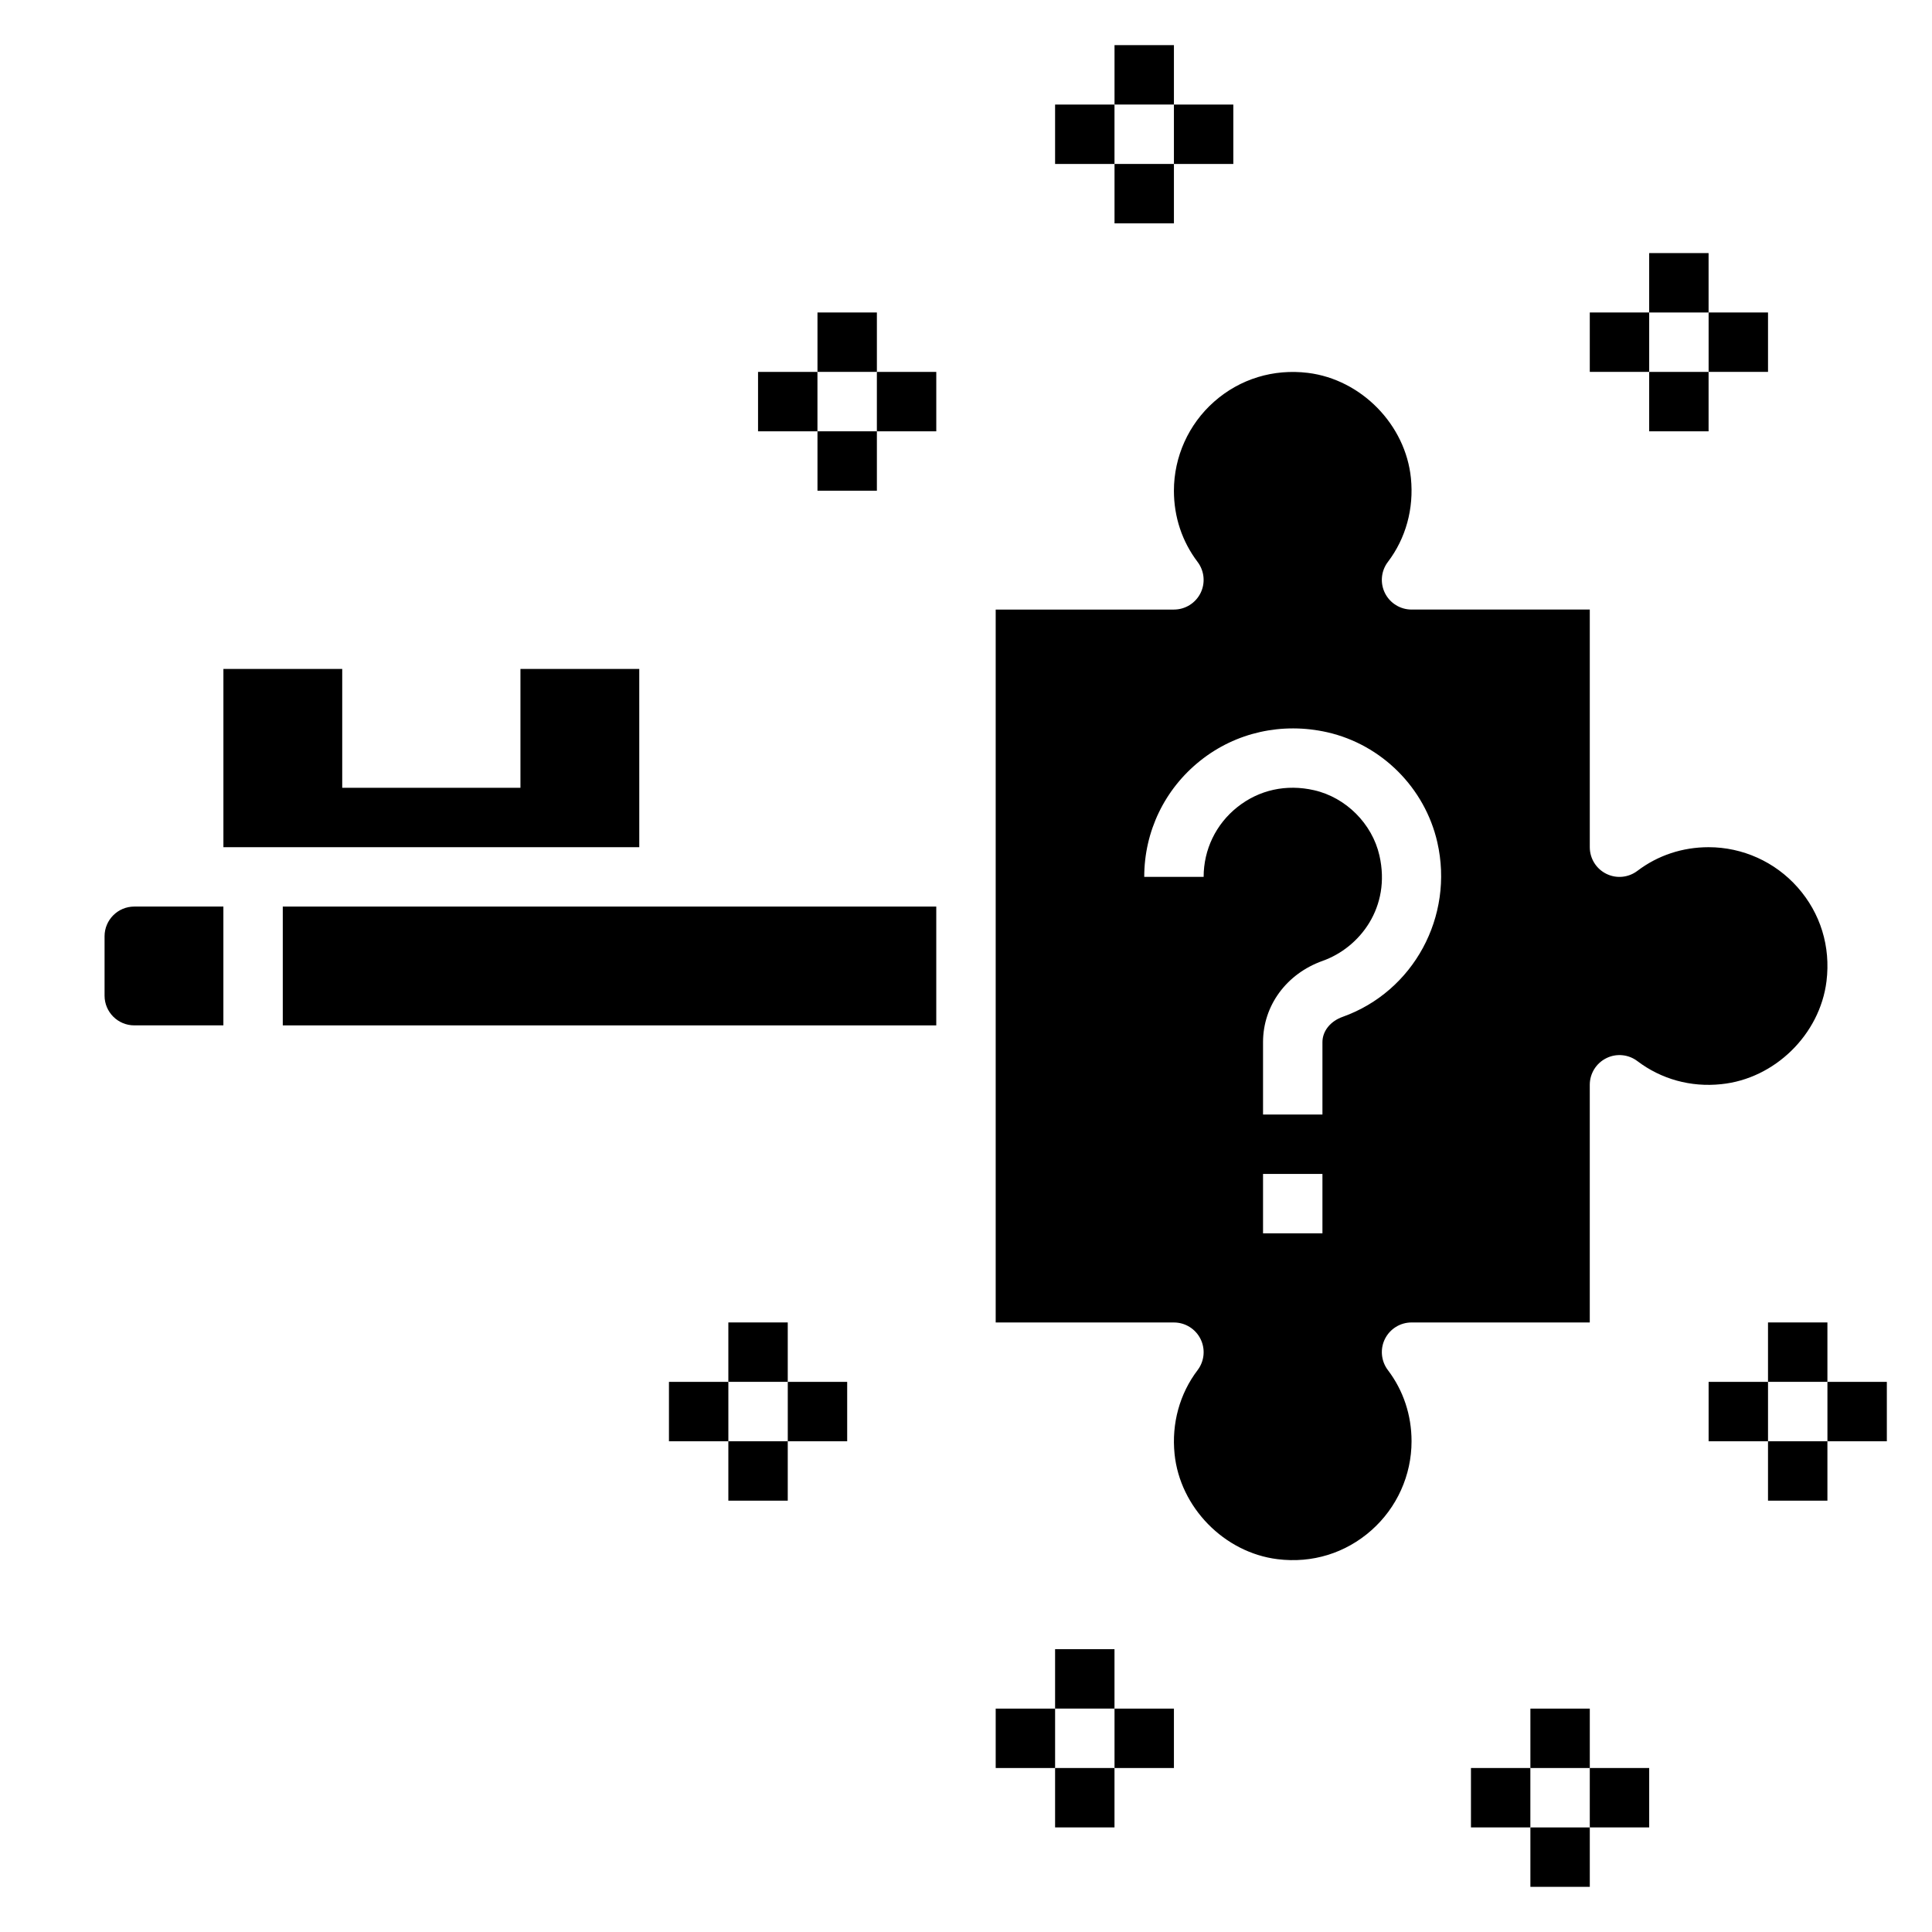 <?xml version="1.0" encoding="UTF-8"?>
<!-- Uploaded to: ICON Repo, www.svgrepo.com, Generator: ICON Repo Mixer Tools -->
<svg fill="#000000" width="800px" height="800px" version="1.1" viewBox="144 144 512 512" xmlns="http://www.w3.org/2000/svg">
 <g>
  <path d="m313.41 321.28h-31.488v31.488h-47.23v-31.488h-31.488v47.234h110.21z"/>
  <path d="m628.04 404.04c1.133-9.188-1.582-18.027-7.652-24.883-5.981-6.762-14.578-10.641-23.59-10.641-6.934 0-13.453 2.164-18.863 6.266-2.394 1.812-5.582 2.117-8.258 0.781-2.676-1.324-4.367-4.059-4.367-7.047v-62.977h-47.23c-2.992 0-5.723-1.691-7.055-4.367-1.332-2.676-1.031-5.879 0.781-8.258 4.754-6.25 6.918-14.129 6.102-22.199-1.418-14.16-13.145-26.152-27.293-27.898-9.141-1.117-18.012 1.582-24.867 7.637-6.766 5.981-10.648 14.582-10.648 23.598 0 6.926 2.164 13.445 6.273 18.863 1.801 2.387 2.109 5.582 0.781 8.258-1.332 2.672-4.062 4.367-7.055 4.367h-47.23v188.93h47.23c2.992 0 5.723 1.691 7.055 4.375 1.332 2.676 1.031 5.871-0.781 8.258-4.754 6.25-6.918 14.137-6.102 22.199 1.426 14.152 13.152 26.152 27.293 27.898 9.188 1.141 18.02-1.59 24.867-7.652 6.766-5.981 10.645-14.578 10.645-23.594 0-6.926-2.164-13.453-6.273-18.863-1.801-2.387-2.109-5.582-0.781-8.258 1.332-2.672 4.062-4.367 7.055-4.367h47.23v-62.977c0-2.992 1.691-5.723 4.375-7.055 2.676-1.34 5.887-1.023 8.258 0.781 6.266 4.754 14.113 6.965 22.199 6.102 14.156-1.418 26.156-13.145 27.902-27.277zm-133.58 66.812h-15.742v-15.742h15.742zm5.34-57.371c-3.242 1.148-5.34 3.777-5.34 6.699v19.184h-15.742v-19.184c0-9.668 6.195-18.121 15.793-21.539 9.848-3.504 18.176-14.227 15.051-27.93-1.922-8.422-8.879-15.375-17.301-17.293-7.391-1.691-14.625-0.094-20.371 4.488-5.672 4.516-8.914 11.254-8.914 18.48h-15.742c0-12.043 5.406-23.27 14.84-30.789 9.422-7.527 21.695-10.25 33.691-7.535 14.414 3.289 25.852 14.738 29.141 29.148 4.484 19.676-6.316 39.57-25.105 46.27z"/>
  <path d="m218.94 384.25h173.18v31.488h-173.18z"/>
  <path d="m171.71 392.12v15.742c0 4.344 3.527 7.871 7.871 7.871h23.617v-31.488l-23.617 0.004c-4.344 0-7.871 3.535-7.871 7.871z"/>
  <path d="m581.05 211.07h15.742v15.742h-15.742z"/>
  <path d="m581.05 242.56h15.742v15.742h-15.742z"/>
  <path d="m596.8 226.81h15.742v15.742h-15.742z"/>
  <path d="m565.31 226.81h15.742v15.742h-15.742z"/>
  <path d="m439.36 155.96h15.742v15.742h-15.742z"/>
  <path d="m439.36 187.45h15.742v15.742h-15.742z"/>
  <path d="m455.1 171.71h15.742v15.742h-15.742z"/>
  <path d="m423.61 171.71h15.742v15.742h-15.742z"/>
  <path d="m360.64 226.81h15.742v15.742h-15.742z"/>
  <path d="m360.64 258.3h15.742v15.742h-15.742z"/>
  <path d="m376.38 242.56h15.742v15.742h-15.742z"/>
  <path d="m344.89 242.56h15.742v15.742h-15.742z"/>
  <path d="m549.57 596.8h15.742v15.742h-15.742z"/>
  <path d="m549.57 628.29h15.742v15.742h-15.742z"/>
  <path d="m565.31 612.54h15.742v15.742h-15.742z"/>
  <path d="m533.82 612.54h15.742v15.742h-15.742z"/>
  <path d="m337.02 494.46h15.742v15.742h-15.742z"/>
  <path d="m337.02 525.95h15.742v15.742h-15.742z"/>
  <path d="m352.77 510.21h15.742v15.742h-15.742z"/>
  <path d="m321.28 510.21h15.742v15.742h-15.742z"/>
  <path d="m423.61 581.05h15.742v15.742h-15.742z"/>
  <path d="m423.61 612.54h15.742v15.742h-15.742z"/>
  <path d="m439.36 596.8h15.742v15.742h-15.742z"/>
  <path d="m407.87 596.8h15.742v15.742h-15.742z"/>
  <path d="m612.54 494.46h15.742v15.742h-15.742z"/>
  <path d="m612.54 525.95h15.742v15.742h-15.742z"/>
  <path d="m628.29 510.21h15.742v15.742h-15.742z"/>
  <path d="m596.8 510.21h15.742v15.742h-15.742z"/>
 </g>
</svg>